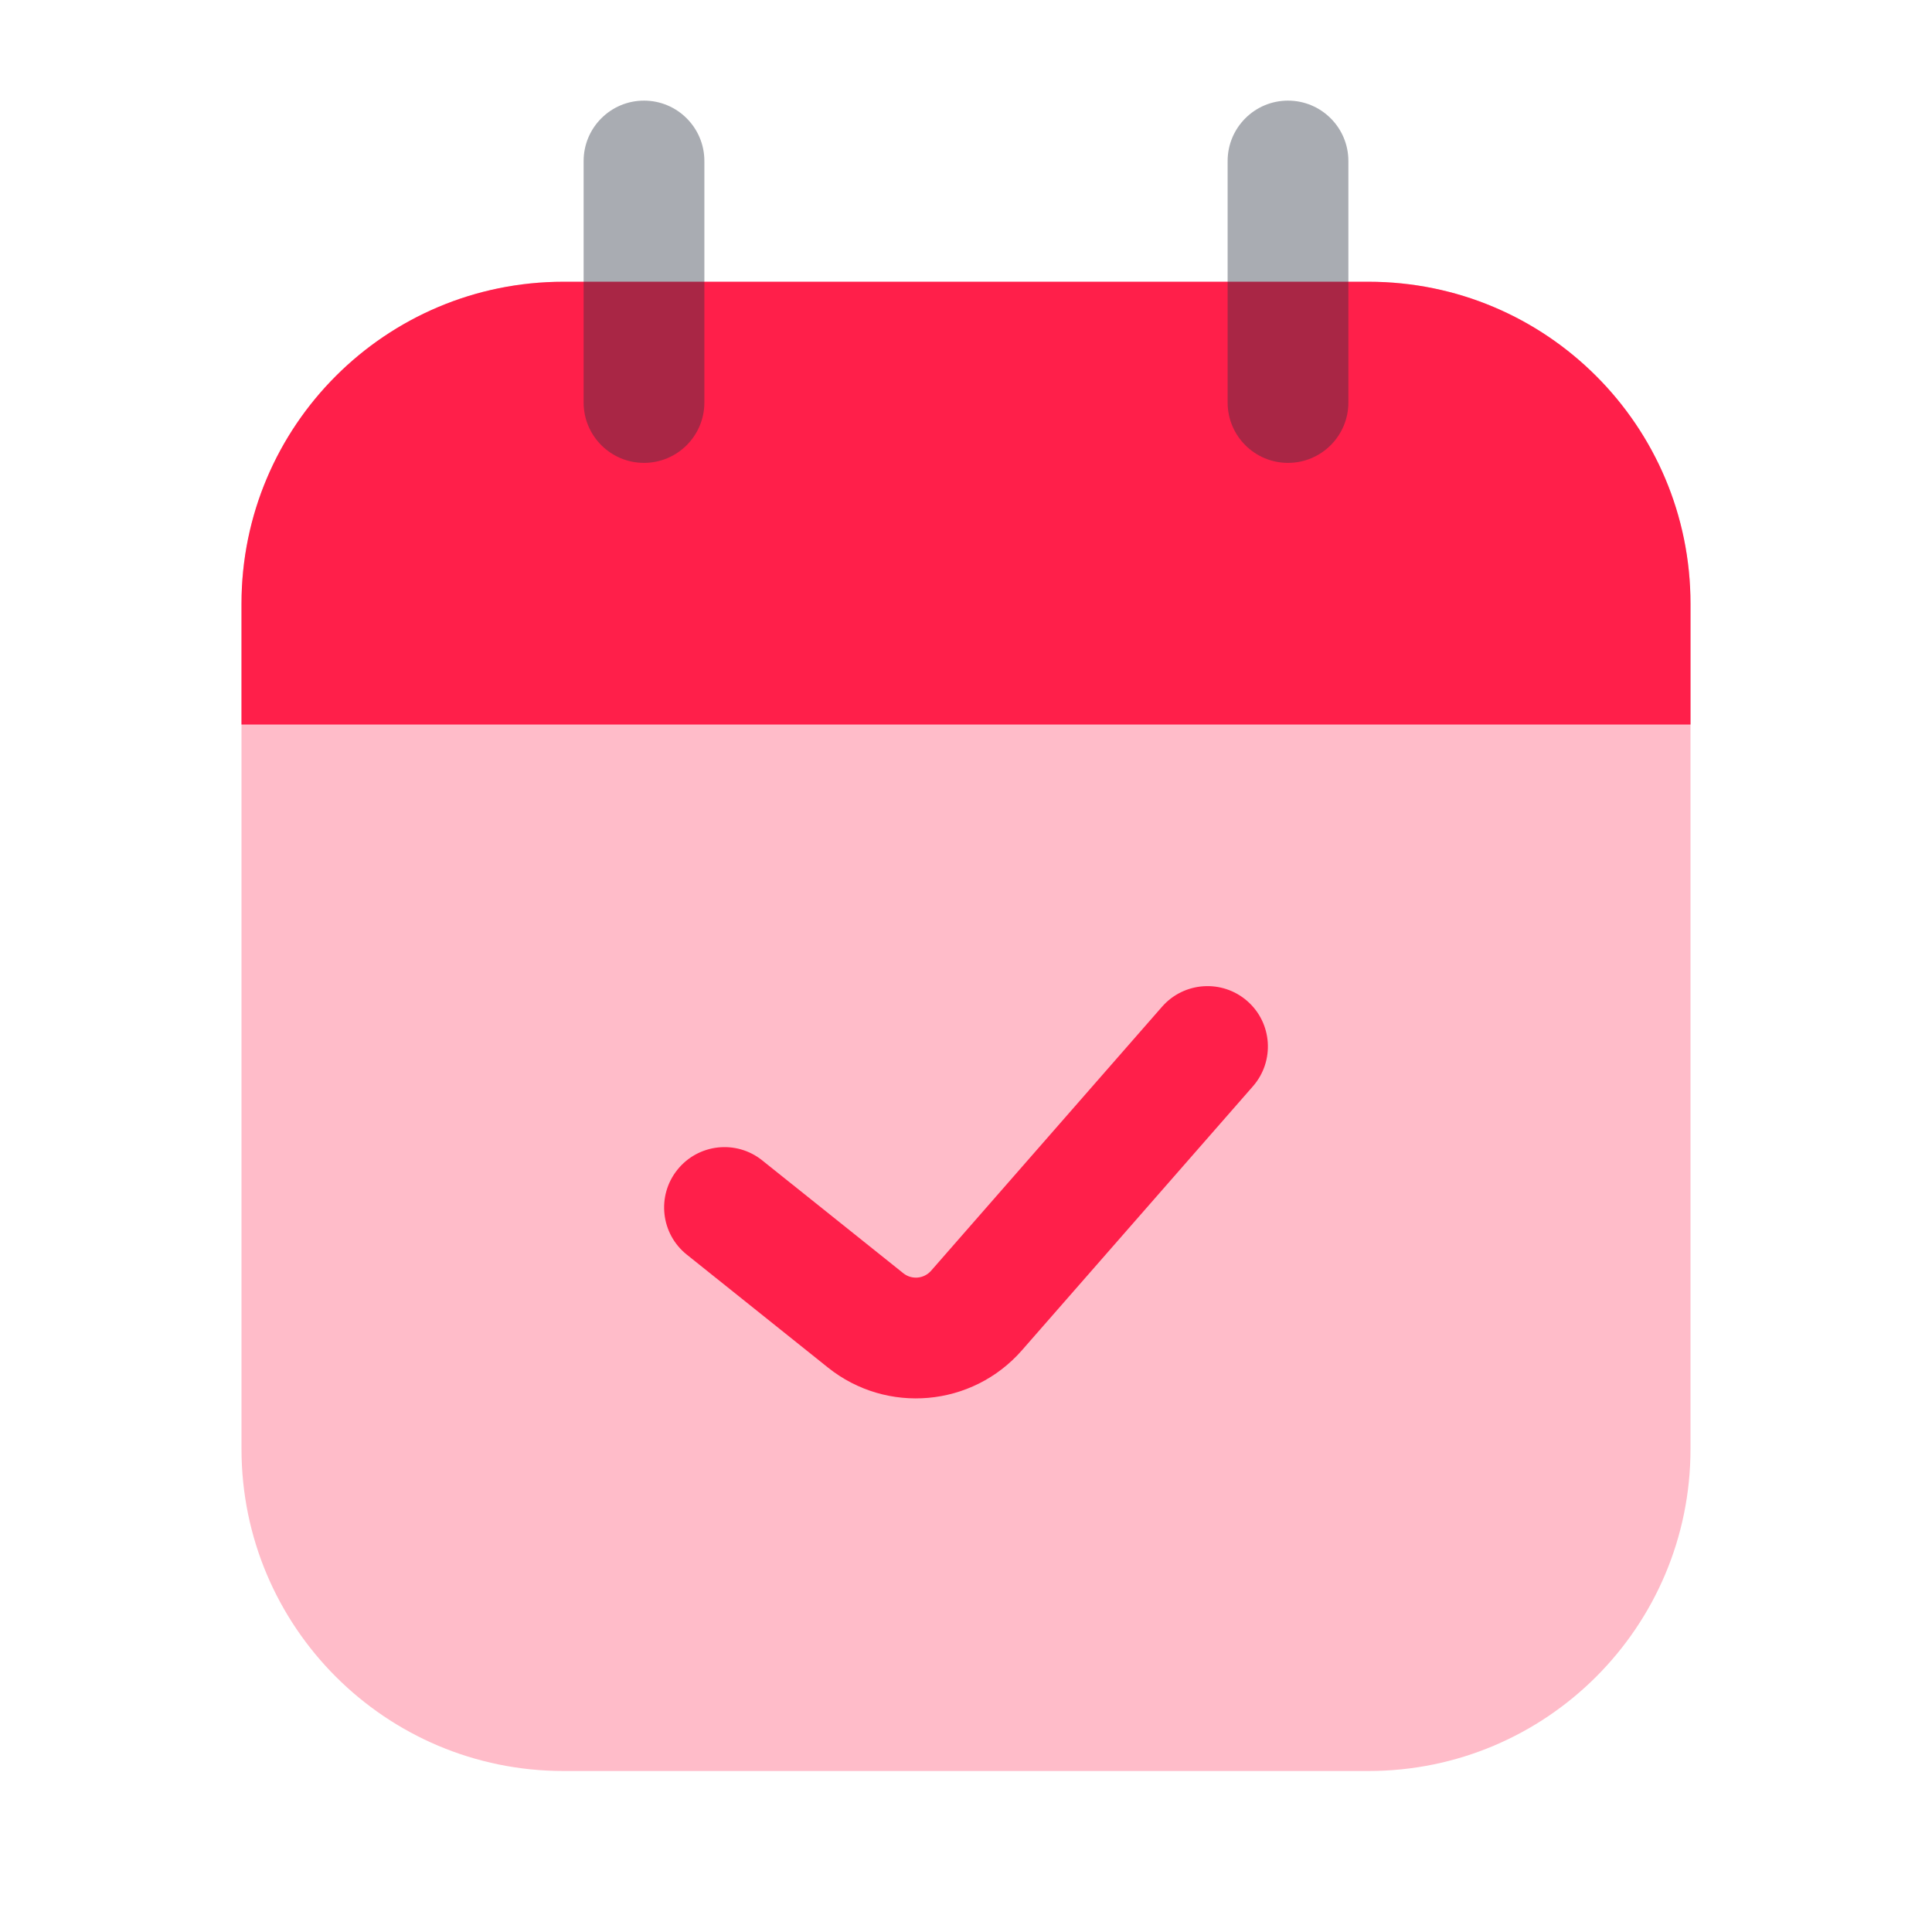 <svg width="36" height="36" viewBox="0 0 36 36" fill="none" xmlns="http://www.w3.org/2000/svg">
<path d="M4.5 11.25C4.5 7.936 7.186 5.25 10.5 5.25H25.5C28.814 5.25 31.5 7.936 31.5 11.25V13.5V27C31.5 30.314 28.814 33 25.5 33H10.5C7.186 33 4.5 30.314 4.5 27V13.5V11.25Z" fill="#FFBCC9"/>
<path d="M25.5 5.25H10.5C7.186 5.25 4.5 7.936 4.5 11.25V13.5H31.5V11.25C31.5 7.936 28.814 5.25 25.5 5.25Z" fill="#FF1F4A"/>
<path opacity="0.4" fill-rule="evenodd" clip-rule="evenodd" d="M12 1.875C12.621 1.875 13.125 2.379 13.125 3V7.5C13.125 8.121 12.621 8.625 12 8.625C11.379 8.625 10.875 8.121 10.875 7.5V3C10.875 2.379 11.379 1.875 12 1.875ZM24 1.875C24.621 1.875 25.125 2.379 25.125 3V7.5C25.125 8.121 24.621 8.625 24 8.625C23.379 8.625 22.875 8.121 22.875 7.5V3C22.875 2.379 23.379 1.875 24 1.875Z" fill="#28303F"/>
<path fill-rule="evenodd" clip-rule="evenodd" d="M23.241 18.653C23.709 19.062 23.756 19.773 23.347 20.241L19.042 25.161C18.117 26.218 16.523 26.359 15.427 25.482L12.797 23.378C12.312 22.99 12.233 22.282 12.622 21.797C13.01 21.312 13.718 21.233 14.203 21.622L16.832 23.725C16.989 23.85 17.216 23.83 17.349 23.679L21.653 18.759C22.062 18.292 22.773 18.244 23.241 18.653Z" fill="#FF1F4A"/>
</svg>
